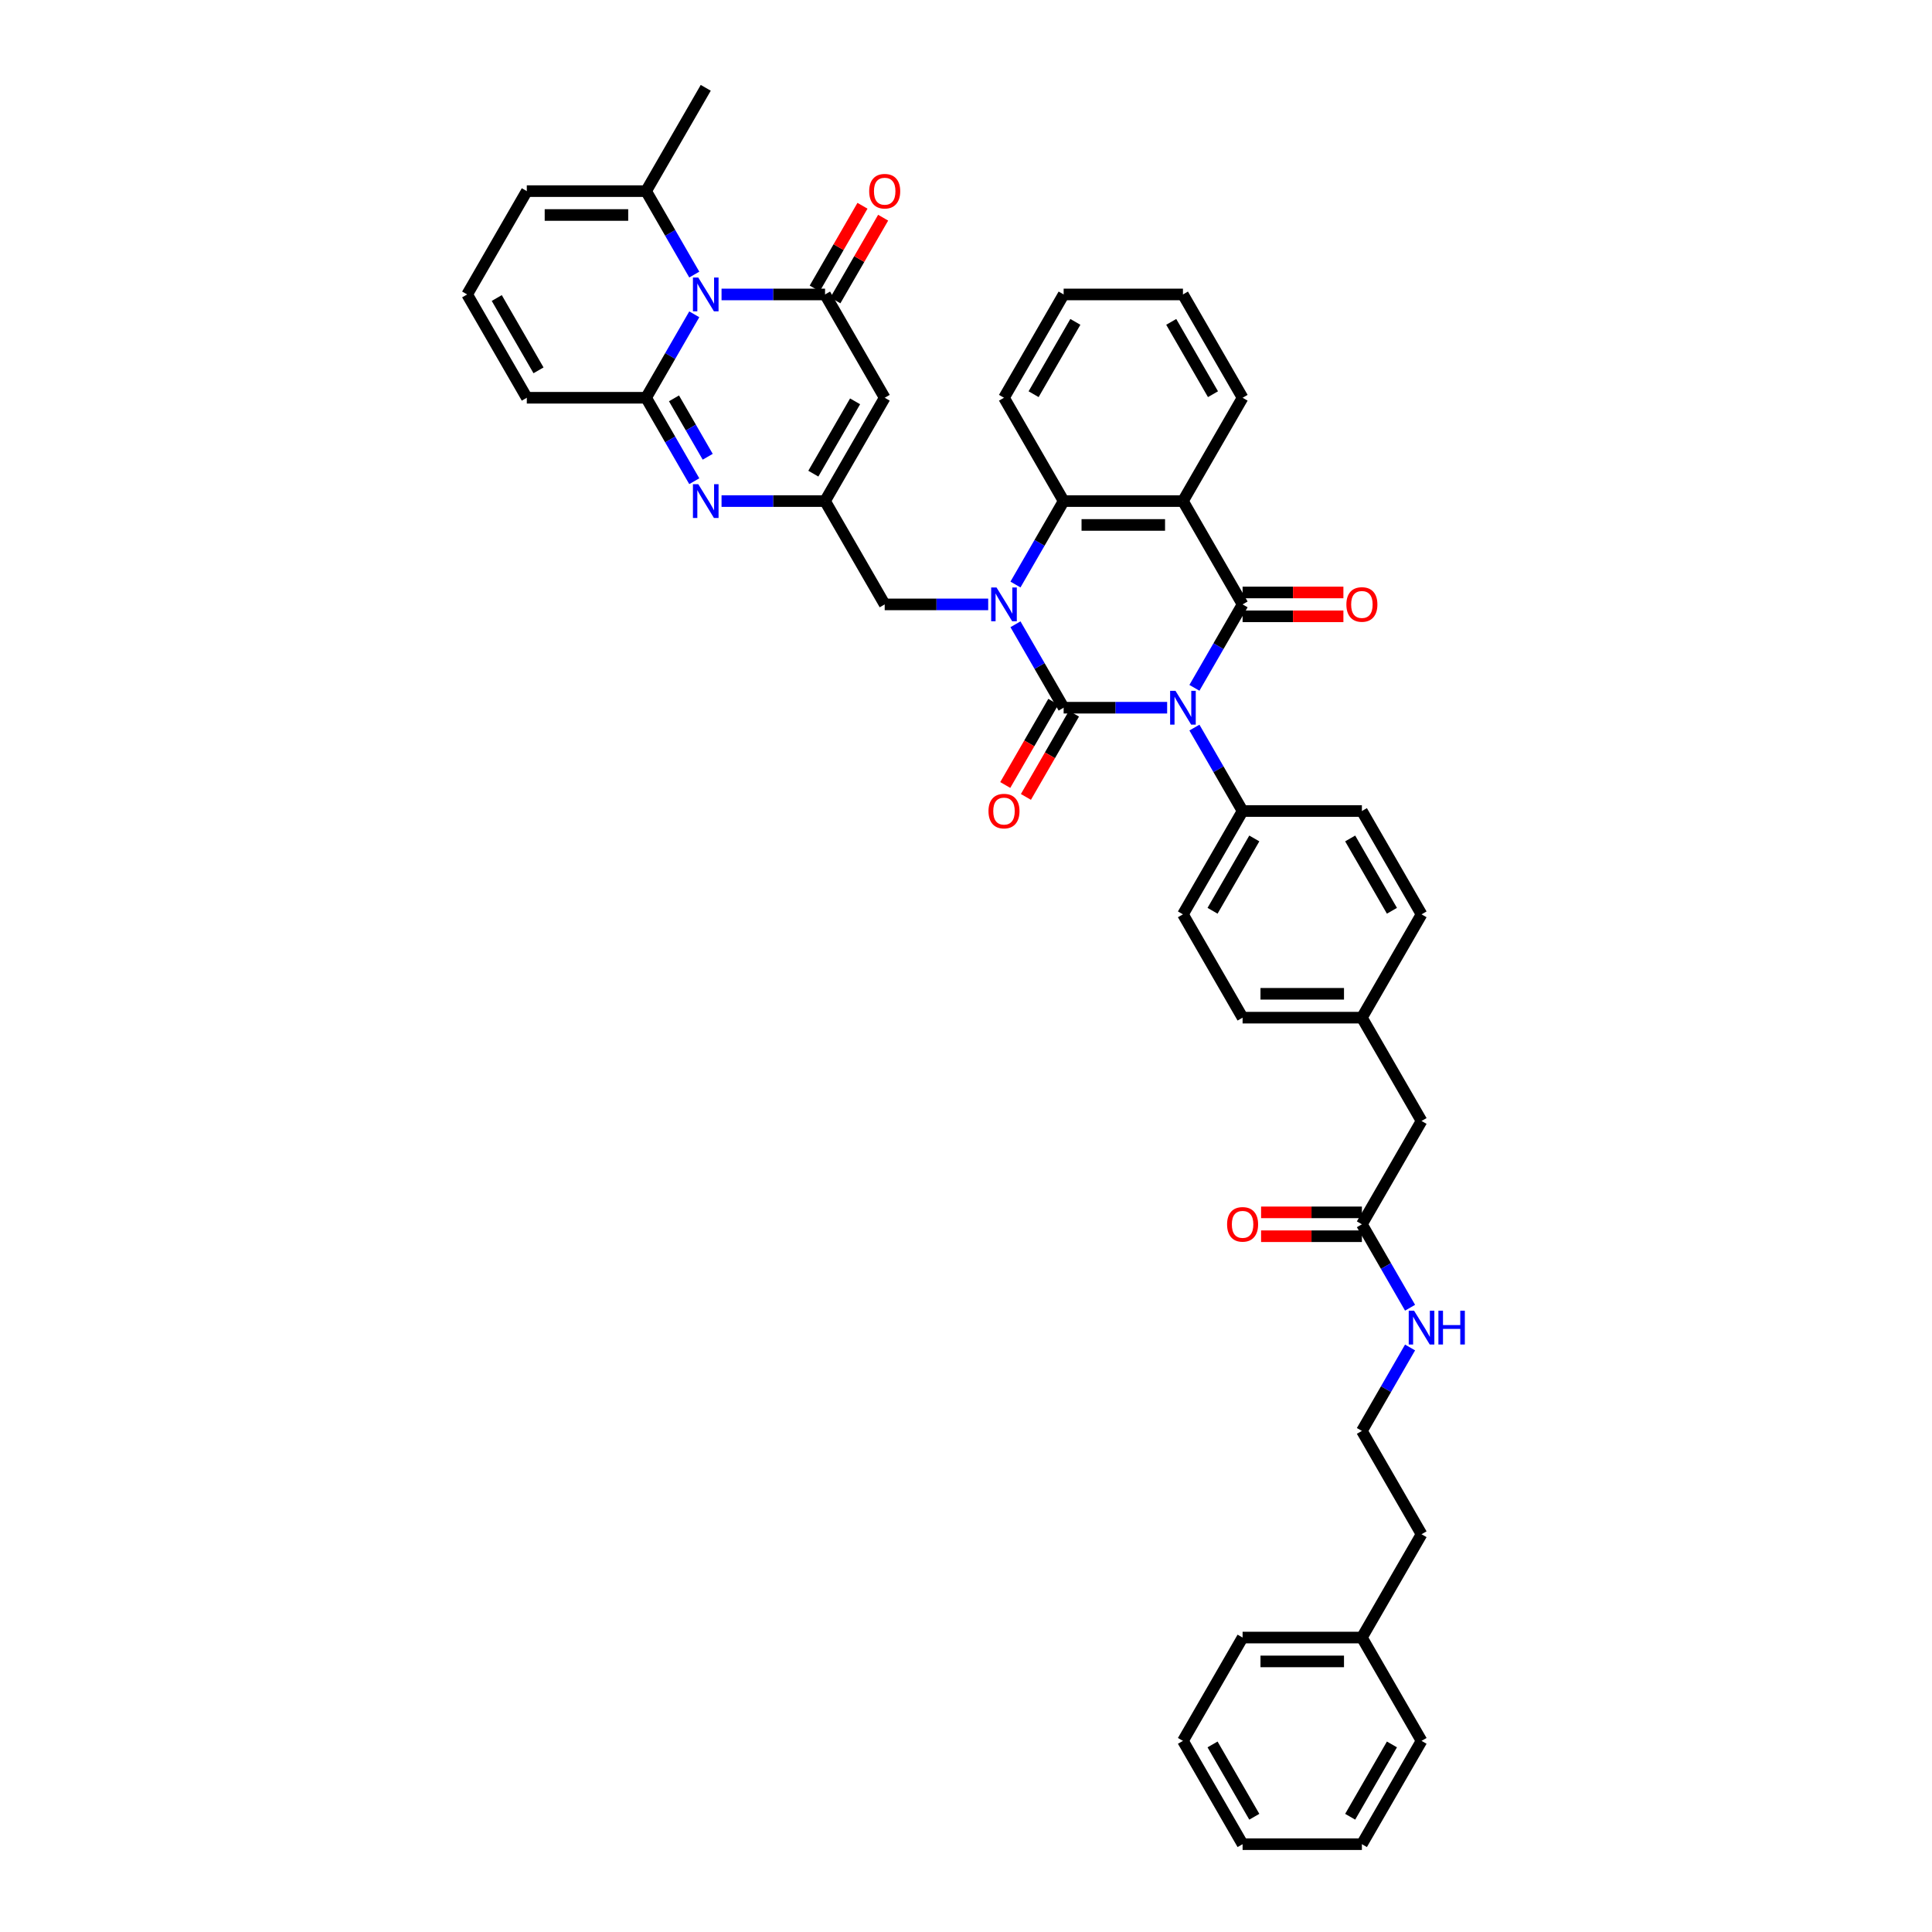 <?xml version='1.0' encoding='iso-8859-1'?>
<svg version='1.1' baseProfile='full'
              xmlns='http://www.w3.org/2000/svg'
                      xmlns:rdkit='http://www.rdkit.org/xml'
                      xmlns:xlink='http://www.w3.org/1999/xlink'
                  xml:space='preserve'
width='1000px' height='1000px' viewBox='0 0 1000 1000'>
<!-- END OF HEADER -->
<rect style='opacity:1.0;fill:#FFFFFF;stroke:none' width='1000' height='1000' x='0' y='0'> </rect>
<path class='bond-0' d='M 604.114,366.31 L 577.328,366.31' style='fill:none;fill-rule:evenodd;stroke:#0000FF;stroke-width:6px;stroke-linecap:butt;stroke-linejoin:miter;stroke-opacity:1' />
<path class='bond-0' d='M 577.328,366.31 L 550.541,366.31' style='fill:none;fill-rule:evenodd;stroke:#000000;stroke-width:6px;stroke-linecap:butt;stroke-linejoin:miter;stroke-opacity:1' />
<path class='bond-2' d='M 618.229,356.023 L 630.697,334.429' style='fill:none;fill-rule:evenodd;stroke:#0000FF;stroke-width:6px;stroke-linecap:butt;stroke-linejoin:miter;stroke-opacity:1' />
<path class='bond-2' d='M 630.697,334.429 L 643.164,312.834' style='fill:none;fill-rule:evenodd;stroke:#000000;stroke-width:6px;stroke-linecap:butt;stroke-linejoin:miter;stroke-opacity:1' />
<path class='bond-13' d='M 618.229,376.597 L 630.697,398.192' style='fill:none;fill-rule:evenodd;stroke:#0000FF;stroke-width:6px;stroke-linecap:butt;stroke-linejoin:miter;stroke-opacity:1' />
<path class='bond-13' d='M 630.697,398.192 L 643.164,419.786' style='fill:none;fill-rule:evenodd;stroke:#000000;stroke-width:6px;stroke-linecap:butt;stroke-linejoin:miter;stroke-opacity:1' />
<path class='bond-1' d='M 550.541,366.31 L 538.074,344.716' style='fill:none;fill-rule:evenodd;stroke:#000000;stroke-width:6px;stroke-linecap:butt;stroke-linejoin:miter;stroke-opacity:1' />
<path class='bond-1' d='M 538.074,344.716 L 525.606,323.122' style='fill:none;fill-rule:evenodd;stroke:#0000FF;stroke-width:6px;stroke-linecap:butt;stroke-linejoin:miter;stroke-opacity:1' />
<path class='bond-14' d='M 545.194,363.223 L 532.755,384.768' style='fill:none;fill-rule:evenodd;stroke:#000000;stroke-width:6px;stroke-linecap:butt;stroke-linejoin:miter;stroke-opacity:1' />
<path class='bond-14' d='M 532.755,384.768 L 520.316,406.313' style='fill:none;fill-rule:evenodd;stroke:#FF0000;stroke-width:6px;stroke-linecap:butt;stroke-linejoin:miter;stroke-opacity:1' />
<path class='bond-14' d='M 555.889,369.398 L 543.45,390.942' style='fill:none;fill-rule:evenodd;stroke:#000000;stroke-width:6px;stroke-linecap:butt;stroke-linejoin:miter;stroke-opacity:1' />
<path class='bond-14' d='M 543.45,390.942 L 531.011,412.487' style='fill:none;fill-rule:evenodd;stroke:#FF0000;stroke-width:6px;stroke-linecap:butt;stroke-linejoin:miter;stroke-opacity:1' />
<path class='bond-12' d='M 511.491,312.834 L 484.705,312.834' style='fill:none;fill-rule:evenodd;stroke:#0000FF;stroke-width:6px;stroke-linecap:butt;stroke-linejoin:miter;stroke-opacity:1' />
<path class='bond-12' d='M 484.705,312.834 L 457.918,312.834' style='fill:none;fill-rule:evenodd;stroke:#000000;stroke-width:6px;stroke-linecap:butt;stroke-linejoin:miter;stroke-opacity:1' />
<path class='bond-43' d='M 525.606,302.547 L 538.074,280.953' style='fill:none;fill-rule:evenodd;stroke:#0000FF;stroke-width:6px;stroke-linecap:butt;stroke-linejoin:miter;stroke-opacity:1' />
<path class='bond-43' d='M 538.074,280.953 L 550.541,259.358' style='fill:none;fill-rule:evenodd;stroke:#000000;stroke-width:6px;stroke-linecap:butt;stroke-linejoin:miter;stroke-opacity:1' />
<path class='bond-6' d='M 643.164,312.834 L 612.29,259.358' style='fill:none;fill-rule:evenodd;stroke:#000000;stroke-width:6px;stroke-linecap:butt;stroke-linejoin:miter;stroke-opacity:1' />
<path class='bond-16' d='M 643.164,319.009 L 669.253,319.009' style='fill:none;fill-rule:evenodd;stroke:#000000;stroke-width:6px;stroke-linecap:butt;stroke-linejoin:miter;stroke-opacity:1' />
<path class='bond-16' d='M 669.253,319.009 L 695.342,319.009' style='fill:none;fill-rule:evenodd;stroke:#FF0000;stroke-width:6px;stroke-linecap:butt;stroke-linejoin:miter;stroke-opacity:1' />
<path class='bond-16' d='M 643.164,306.659 L 669.253,306.659' style='fill:none;fill-rule:evenodd;stroke:#000000;stroke-width:6px;stroke-linecap:butt;stroke-linejoin:miter;stroke-opacity:1' />
<path class='bond-16' d='M 669.253,306.659 L 695.342,306.659' style='fill:none;fill-rule:evenodd;stroke:#FF0000;stroke-width:6px;stroke-linecap:butt;stroke-linejoin:miter;stroke-opacity:1' />
<path class='bond-3' d='M 373.471,152.406 L 400.257,152.406' style='fill:none;fill-rule:evenodd;stroke:#0000FF;stroke-width:6px;stroke-linecap:butt;stroke-linejoin:miter;stroke-opacity:1' />
<path class='bond-3' d='M 400.257,152.406 L 427.044,152.406' style='fill:none;fill-rule:evenodd;stroke:#000000;stroke-width:6px;stroke-linecap:butt;stroke-linejoin:miter;stroke-opacity:1' />
<path class='bond-11' d='M 359.356,142.119 L 346.888,120.525' style='fill:none;fill-rule:evenodd;stroke:#0000FF;stroke-width:6px;stroke-linecap:butt;stroke-linejoin:miter;stroke-opacity:1' />
<path class='bond-11' d='M 346.888,120.525 L 334.421,98.93' style='fill:none;fill-rule:evenodd;stroke:#000000;stroke-width:6px;stroke-linecap:butt;stroke-linejoin:miter;stroke-opacity:1' />
<path class='bond-45' d='M 359.356,162.694 L 346.888,184.288' style='fill:none;fill-rule:evenodd;stroke:#0000FF;stroke-width:6px;stroke-linecap:butt;stroke-linejoin:miter;stroke-opacity:1' />
<path class='bond-45' d='M 346.888,184.288 L 334.421,205.882' style='fill:none;fill-rule:evenodd;stroke:#000000;stroke-width:6px;stroke-linecap:butt;stroke-linejoin:miter;stroke-opacity:1' />
<path class='bond-4' d='M 334.421,205.882 L 346.888,227.477' style='fill:none;fill-rule:evenodd;stroke:#000000;stroke-width:6px;stroke-linecap:butt;stroke-linejoin:miter;stroke-opacity:1' />
<path class='bond-4' d='M 346.888,227.477 L 359.356,249.071' style='fill:none;fill-rule:evenodd;stroke:#0000FF;stroke-width:6px;stroke-linecap:butt;stroke-linejoin:miter;stroke-opacity:1' />
<path class='bond-4' d='M 348.856,206.186 L 357.584,221.302' style='fill:none;fill-rule:evenodd;stroke:#000000;stroke-width:6px;stroke-linecap:butt;stroke-linejoin:miter;stroke-opacity:1' />
<path class='bond-4' d='M 357.584,221.302 L 366.311,236.418' style='fill:none;fill-rule:evenodd;stroke:#0000FF;stroke-width:6px;stroke-linecap:butt;stroke-linejoin:miter;stroke-opacity:1' />
<path class='bond-15' d='M 334.421,205.882 L 272.672,205.882' style='fill:none;fill-rule:evenodd;stroke:#000000;stroke-width:6px;stroke-linecap:butt;stroke-linejoin:miter;stroke-opacity:1' />
<path class='bond-5' d='M 427.044,152.406 L 457.918,205.882' style='fill:none;fill-rule:evenodd;stroke:#000000;stroke-width:6px;stroke-linecap:butt;stroke-linejoin:miter;stroke-opacity:1' />
<path class='bond-17' d='M 432.392,155.494 L 444.752,134.085' style='fill:none;fill-rule:evenodd;stroke:#000000;stroke-width:6px;stroke-linecap:butt;stroke-linejoin:miter;stroke-opacity:1' />
<path class='bond-17' d='M 444.752,134.085 L 457.113,112.676' style='fill:none;fill-rule:evenodd;stroke:#FF0000;stroke-width:6px;stroke-linecap:butt;stroke-linejoin:miter;stroke-opacity:1' />
<path class='bond-17' d='M 421.696,149.319 L 434.057,127.91' style='fill:none;fill-rule:evenodd;stroke:#000000;stroke-width:6px;stroke-linecap:butt;stroke-linejoin:miter;stroke-opacity:1' />
<path class='bond-17' d='M 434.057,127.91 L 446.417,106.501' style='fill:none;fill-rule:evenodd;stroke:#FF0000;stroke-width:6px;stroke-linecap:butt;stroke-linejoin:miter;stroke-opacity:1' />
<path class='bond-9' d='M 612.29,259.358 L 550.541,259.358' style='fill:none;fill-rule:evenodd;stroke:#000000;stroke-width:6px;stroke-linecap:butt;stroke-linejoin:miter;stroke-opacity:1' />
<path class='bond-9' d='M 603.028,271.708 L 559.804,271.708' style='fill:none;fill-rule:evenodd;stroke:#000000;stroke-width:6px;stroke-linecap:butt;stroke-linejoin:miter;stroke-opacity:1' />
<path class='bond-26' d='M 612.29,259.358 L 643.164,205.882' style='fill:none;fill-rule:evenodd;stroke:#000000;stroke-width:6px;stroke-linecap:butt;stroke-linejoin:miter;stroke-opacity:1' />
<path class='bond-7' d='M 373.471,259.358 L 400.257,259.358' style='fill:none;fill-rule:evenodd;stroke:#0000FF;stroke-width:6px;stroke-linecap:butt;stroke-linejoin:miter;stroke-opacity:1' />
<path class='bond-7' d='M 400.257,259.358 L 427.044,259.358' style='fill:none;fill-rule:evenodd;stroke:#000000;stroke-width:6px;stroke-linecap:butt;stroke-linejoin:miter;stroke-opacity:1' />
<path class='bond-8' d='M 457.918,205.882 L 427.044,259.358' style='fill:none;fill-rule:evenodd;stroke:#000000;stroke-width:6px;stroke-linecap:butt;stroke-linejoin:miter;stroke-opacity:1' />
<path class='bond-8' d='M 442.592,207.729 L 420.98,245.162' style='fill:none;fill-rule:evenodd;stroke:#000000;stroke-width:6px;stroke-linecap:butt;stroke-linejoin:miter;stroke-opacity:1' />
<path class='bond-30' d='M 550.541,259.358 L 519.667,205.882' style='fill:none;fill-rule:evenodd;stroke:#000000;stroke-width:6px;stroke-linecap:butt;stroke-linejoin:miter;stroke-opacity:1' />
<path class='bond-10' d='M 427.044,259.358 L 457.918,312.834' style='fill:none;fill-rule:evenodd;stroke:#000000;stroke-width:6px;stroke-linecap:butt;stroke-linejoin:miter;stroke-opacity:1' />
<path class='bond-20' d='M 334.421,98.93 L 272.672,98.93' style='fill:none;fill-rule:evenodd;stroke:#000000;stroke-width:6px;stroke-linecap:butt;stroke-linejoin:miter;stroke-opacity:1' />
<path class='bond-20' d='M 325.159,111.28 L 281.934,111.28' style='fill:none;fill-rule:evenodd;stroke:#000000;stroke-width:6px;stroke-linecap:butt;stroke-linejoin:miter;stroke-opacity:1' />
<path class='bond-33' d='M 334.421,98.93 L 365.295,45.455' style='fill:none;fill-rule:evenodd;stroke:#000000;stroke-width:6px;stroke-linecap:butt;stroke-linejoin:miter;stroke-opacity:1' />
<path class='bond-22' d='M 643.164,419.786 L 612.29,473.262' style='fill:none;fill-rule:evenodd;stroke:#000000;stroke-width:6px;stroke-linecap:butt;stroke-linejoin:miter;stroke-opacity:1' />
<path class='bond-22' d='M 649.228,433.982 L 627.616,471.416' style='fill:none;fill-rule:evenodd;stroke:#000000;stroke-width:6px;stroke-linecap:butt;stroke-linejoin:miter;stroke-opacity:1' />
<path class='bond-23' d='M 643.164,419.786 L 704.913,419.786' style='fill:none;fill-rule:evenodd;stroke:#000000;stroke-width:6px;stroke-linecap:butt;stroke-linejoin:miter;stroke-opacity:1' />
<path class='bond-19' d='M 272.672,205.882 L 241.798,152.406' style='fill:none;fill-rule:evenodd;stroke:#000000;stroke-width:6px;stroke-linecap:butt;stroke-linejoin:miter;stroke-opacity:1' />
<path class='bond-19' d='M 278.736,191.686 L 257.124,154.253' style='fill:none;fill-rule:evenodd;stroke:#000000;stroke-width:6px;stroke-linecap:butt;stroke-linejoin:miter;stroke-opacity:1' />
<path class='bond-18' d='M 704.913,633.69 L 735.787,580.214' style='fill:none;fill-rule:evenodd;stroke:#000000;stroke-width:6px;stroke-linecap:butt;stroke-linejoin:miter;stroke-opacity:1' />
<path class='bond-21' d='M 704.913,627.515 L 678.824,627.515' style='fill:none;fill-rule:evenodd;stroke:#000000;stroke-width:6px;stroke-linecap:butt;stroke-linejoin:miter;stroke-opacity:1' />
<path class='bond-21' d='M 678.824,627.515 L 652.735,627.515' style='fill:none;fill-rule:evenodd;stroke:#FF0000;stroke-width:6px;stroke-linecap:butt;stroke-linejoin:miter;stroke-opacity:1' />
<path class='bond-21' d='M 704.913,639.865 L 678.824,639.865' style='fill:none;fill-rule:evenodd;stroke:#000000;stroke-width:6px;stroke-linecap:butt;stroke-linejoin:miter;stroke-opacity:1' />
<path class='bond-21' d='M 678.824,639.865 L 652.735,639.865' style='fill:none;fill-rule:evenodd;stroke:#FF0000;stroke-width:6px;stroke-linecap:butt;stroke-linejoin:miter;stroke-opacity:1' />
<path class='bond-24' d='M 704.913,633.69 L 717.381,655.284' style='fill:none;fill-rule:evenodd;stroke:#000000;stroke-width:6px;stroke-linecap:butt;stroke-linejoin:miter;stroke-opacity:1' />
<path class='bond-24' d='M 717.381,655.284 L 729.848,676.878' style='fill:none;fill-rule:evenodd;stroke:#0000FF;stroke-width:6px;stroke-linecap:butt;stroke-linejoin:miter;stroke-opacity:1' />
<path class='bond-46' d='M 241.798,152.406 L 272.672,98.93' style='fill:none;fill-rule:evenodd;stroke:#000000;stroke-width:6px;stroke-linecap:butt;stroke-linejoin:miter;stroke-opacity:1' />
<path class='bond-29' d='M 612.29,473.262 L 643.164,526.738' style='fill:none;fill-rule:evenodd;stroke:#000000;stroke-width:6px;stroke-linecap:butt;stroke-linejoin:miter;stroke-opacity:1' />
<path class='bond-28' d='M 704.913,419.786 L 735.787,473.262' style='fill:none;fill-rule:evenodd;stroke:#000000;stroke-width:6px;stroke-linecap:butt;stroke-linejoin:miter;stroke-opacity:1' />
<path class='bond-28' d='M 698.849,433.982 L 720.461,471.416' style='fill:none;fill-rule:evenodd;stroke:#000000;stroke-width:6px;stroke-linecap:butt;stroke-linejoin:miter;stroke-opacity:1' />
<path class='bond-31' d='M 729.848,697.453 L 717.381,719.047' style='fill:none;fill-rule:evenodd;stroke:#0000FF;stroke-width:6px;stroke-linecap:butt;stroke-linejoin:miter;stroke-opacity:1' />
<path class='bond-31' d='M 717.381,719.047 L 704.913,740.642' style='fill:none;fill-rule:evenodd;stroke:#000000;stroke-width:6px;stroke-linecap:butt;stroke-linejoin:miter;stroke-opacity:1' />
<path class='bond-25' d='M 735.787,580.214 L 704.913,526.738' style='fill:none;fill-rule:evenodd;stroke:#000000;stroke-width:6px;stroke-linecap:butt;stroke-linejoin:miter;stroke-opacity:1' />
<path class='bond-37' d='M 643.164,205.882 L 612.29,152.406' style='fill:none;fill-rule:evenodd;stroke:#000000;stroke-width:6px;stroke-linecap:butt;stroke-linejoin:miter;stroke-opacity:1' />
<path class='bond-37' d='M 627.838,204.036 L 606.226,166.603' style='fill:none;fill-rule:evenodd;stroke:#000000;stroke-width:6px;stroke-linecap:butt;stroke-linejoin:miter;stroke-opacity:1' />
<path class='bond-27' d='M 704.913,526.738 L 735.787,473.262' style='fill:none;fill-rule:evenodd;stroke:#000000;stroke-width:6px;stroke-linecap:butt;stroke-linejoin:miter;stroke-opacity:1' />
<path class='bond-42' d='M 704.913,526.738 L 643.164,526.738' style='fill:none;fill-rule:evenodd;stroke:#000000;stroke-width:6px;stroke-linecap:butt;stroke-linejoin:miter;stroke-opacity:1' />
<path class='bond-42' d='M 695.651,514.388 L 652.427,514.388' style='fill:none;fill-rule:evenodd;stroke:#000000;stroke-width:6px;stroke-linecap:butt;stroke-linejoin:miter;stroke-opacity:1' />
<path class='bond-44' d='M 519.667,205.882 L 550.541,152.406' style='fill:none;fill-rule:evenodd;stroke:#000000;stroke-width:6px;stroke-linecap:butt;stroke-linejoin:miter;stroke-opacity:1' />
<path class='bond-44' d='M 534.993,204.036 L 556.605,166.603' style='fill:none;fill-rule:evenodd;stroke:#000000;stroke-width:6px;stroke-linecap:butt;stroke-linejoin:miter;stroke-opacity:1' />
<path class='bond-34' d='M 704.913,740.642 L 735.787,794.118' style='fill:none;fill-rule:evenodd;stroke:#000000;stroke-width:6px;stroke-linecap:butt;stroke-linejoin:miter;stroke-opacity:1' />
<path class='bond-32' d='M 704.913,847.594 L 735.787,794.118' style='fill:none;fill-rule:evenodd;stroke:#000000;stroke-width:6px;stroke-linecap:butt;stroke-linejoin:miter;stroke-opacity:1' />
<path class='bond-35' d='M 704.913,847.594 L 643.164,847.594' style='fill:none;fill-rule:evenodd;stroke:#000000;stroke-width:6px;stroke-linecap:butt;stroke-linejoin:miter;stroke-opacity:1' />
<path class='bond-35' d='M 695.651,859.943 L 652.427,859.943' style='fill:none;fill-rule:evenodd;stroke:#000000;stroke-width:6px;stroke-linecap:butt;stroke-linejoin:miter;stroke-opacity:1' />
<path class='bond-36' d='M 704.913,847.594 L 735.787,901.07' style='fill:none;fill-rule:evenodd;stroke:#000000;stroke-width:6px;stroke-linecap:butt;stroke-linejoin:miter;stroke-opacity:1' />
<path class='bond-40' d='M 643.164,847.594 L 612.29,901.07' style='fill:none;fill-rule:evenodd;stroke:#000000;stroke-width:6px;stroke-linecap:butt;stroke-linejoin:miter;stroke-opacity:1' />
<path class='bond-39' d='M 735.787,901.07 L 704.913,954.545' style='fill:none;fill-rule:evenodd;stroke:#000000;stroke-width:6px;stroke-linecap:butt;stroke-linejoin:miter;stroke-opacity:1' />
<path class='bond-39' d='M 720.461,902.916 L 698.849,940.349' style='fill:none;fill-rule:evenodd;stroke:#000000;stroke-width:6px;stroke-linecap:butt;stroke-linejoin:miter;stroke-opacity:1' />
<path class='bond-38' d='M 612.29,152.406 L 550.541,152.406' style='fill:none;fill-rule:evenodd;stroke:#000000;stroke-width:6px;stroke-linecap:butt;stroke-linejoin:miter;stroke-opacity:1' />
<path class='bond-41' d='M 704.913,954.545 L 643.164,954.545' style='fill:none;fill-rule:evenodd;stroke:#000000;stroke-width:6px;stroke-linecap:butt;stroke-linejoin:miter;stroke-opacity:1' />
<path class='bond-47' d='M 612.29,901.07 L 643.164,954.545' style='fill:none;fill-rule:evenodd;stroke:#000000;stroke-width:6px;stroke-linecap:butt;stroke-linejoin:miter;stroke-opacity:1' />
<path class='bond-47' d='M 627.616,902.916 L 649.228,940.349' style='fill:none;fill-rule:evenodd;stroke:#000000;stroke-width:6px;stroke-linecap:butt;stroke-linejoin:miter;stroke-opacity:1' />
<path  class='atom-0' d='M 608.425 357.567
L 614.155 366.829
Q 614.723 367.743, 615.637 369.398
Q 616.551 371.052, 616.6 371.151
L 616.6 357.567
L 618.922 357.567
L 618.922 375.054
L 616.526 375.054
L 610.376 364.927
Q 609.66 363.741, 608.894 362.383
Q 608.153 361.024, 607.931 360.605
L 607.931 375.054
L 605.658 375.054
L 605.658 357.567
L 608.425 357.567
' fill='#0000FF'/>
<path  class='atom-2' d='M 515.801 304.091
L 521.532 313.353
Q 522.1 314.267, 523.014 315.922
Q 523.928 317.577, 523.977 317.675
L 523.977 304.091
L 526.299 304.091
L 526.299 321.578
L 523.903 321.578
L 517.753 311.451
Q 517.036 310.265, 516.271 308.907
Q 515.53 307.549, 515.308 307.129
L 515.308 321.578
L 513.035 321.578
L 513.035 304.091
L 515.801 304.091
' fill='#0000FF'/>
<path  class='atom-4' d='M 361.43 143.663
L 367.16 152.925
Q 367.728 153.839, 368.642 155.494
Q 369.556 157.149, 369.605 157.248
L 369.605 143.663
L 371.927 143.663
L 371.927 161.15
L 369.531 161.15
L 363.381 151.023
Q 362.665 149.838, 361.899 148.479
Q 361.158 147.121, 360.936 146.701
L 360.936 161.15
L 358.663 161.15
L 358.663 143.663
L 361.43 143.663
' fill='#0000FF'/>
<path  class='atom-8' d='M 361.43 250.615
L 367.16 259.877
Q 367.728 260.791, 368.642 262.446
Q 369.556 264.101, 369.605 264.199
L 369.605 250.615
L 371.927 250.615
L 371.927 268.102
L 369.531 268.102
L 363.381 257.975
Q 362.665 256.79, 361.899 255.431
Q 361.158 254.073, 360.936 253.653
L 360.936 268.102
L 358.663 268.102
L 358.663 250.615
L 361.43 250.615
' fill='#0000FF'/>
<path  class='atom-15' d='M 511.64 419.835
Q 511.64 415.637, 513.714 413.29
Q 515.789 410.944, 519.667 410.944
Q 523.545 410.944, 525.62 413.29
Q 527.694 415.637, 527.694 419.835
Q 527.694 424.084, 525.595 426.504
Q 523.495 428.9, 519.667 428.9
Q 515.814 428.9, 513.714 426.504
Q 511.64 424.109, 511.64 419.835
M 519.667 426.924
Q 522.335 426.924, 523.767 425.146
Q 525.224 423.343, 525.224 419.835
Q 525.224 416.402, 523.767 414.673
Q 522.335 412.92, 519.667 412.92
Q 516.999 412.92, 515.542 414.649
Q 514.11 416.378, 514.11 419.835
Q 514.11 423.368, 515.542 425.146
Q 516.999 426.924, 519.667 426.924
' fill='#FF0000'/>
<path  class='atom-17' d='M 696.886 312.884
Q 696.886 308.685, 698.96 306.338
Q 701.035 303.992, 704.913 303.992
Q 708.791 303.992, 710.866 306.338
Q 712.94 308.685, 712.94 312.884
Q 712.94 317.132, 710.841 319.552
Q 708.741 321.948, 704.913 321.948
Q 701.06 321.948, 698.96 319.552
Q 696.886 317.157, 696.886 312.884
M 704.913 319.972
Q 707.581 319.972, 709.013 318.194
Q 710.47 316.391, 710.47 312.884
Q 710.47 309.45, 709.013 307.721
Q 707.581 305.968, 704.913 305.968
Q 702.245 305.968, 700.788 307.697
Q 699.356 309.426, 699.356 312.884
Q 699.356 316.416, 700.788 318.194
Q 702.245 319.972, 704.913 319.972
' fill='#FF0000'/>
<path  class='atom-18' d='M 449.891 98.98
Q 449.891 94.781, 451.966 92.434
Q 454.04 90.088, 457.918 90.088
Q 461.796 90.088, 463.871 92.434
Q 465.946 94.781, 465.946 98.98
Q 465.946 103.228, 463.846 105.649
Q 461.747 108.045, 457.918 108.045
Q 454.065 108.045, 451.966 105.649
Q 449.891 103.253, 449.891 98.98
M 457.918 106.069
Q 460.586 106.069, 462.018 104.29
Q 463.476 102.487, 463.476 98.98
Q 463.476 95.547, 462.018 93.818
Q 460.586 92.064, 457.918 92.064
Q 455.251 92.064, 453.793 93.793
Q 452.361 95.522, 452.361 98.98
Q 452.361 102.512, 453.793 104.29
Q 455.251 106.069, 457.918 106.069
' fill='#FF0000'/>
<path  class='atom-22' d='M 635.137 633.739
Q 635.137 629.54, 637.212 627.194
Q 639.287 624.847, 643.164 624.847
Q 647.042 624.847, 649.117 627.194
Q 651.192 629.54, 651.192 633.739
Q 651.192 637.988, 649.092 640.408
Q 646.993 642.804, 643.164 642.804
Q 639.311 642.804, 637.212 640.408
Q 635.137 638.012, 635.137 633.739
M 643.164 640.828
Q 645.832 640.828, 647.264 639.05
Q 648.722 637.247, 648.722 633.739
Q 648.722 630.306, 647.264 628.577
Q 645.832 626.823, 643.164 626.823
Q 640.497 626.823, 639.04 628.552
Q 637.607 630.281, 637.607 633.739
Q 637.607 637.271, 639.04 639.05
Q 640.497 640.828, 643.164 640.828
' fill='#FF0000'/>
<path  class='atom-25' d='M 731.922 678.422
L 737.652 687.684
Q 738.22 688.598, 739.134 690.253
Q 740.048 691.908, 740.097 692.007
L 740.097 678.422
L 742.419 678.422
L 742.419 695.909
L 740.023 695.909
L 733.873 685.783
Q 733.157 684.597, 732.391 683.239
Q 731.65 681.88, 731.428 681.46
L 731.428 695.909
L 729.156 695.909
L 729.156 678.422
L 731.922 678.422
' fill='#0000FF'/>
<path  class='atom-25' d='M 744.519 678.422
L 746.89 678.422
L 746.89 685.857
L 755.831 685.857
L 755.831 678.422
L 758.202 678.422
L 758.202 695.909
L 755.831 695.909
L 755.831 687.833
L 746.89 687.833
L 746.89 695.909
L 744.519 695.909
L 744.519 678.422
' fill='#0000FF'/>
</svg>
